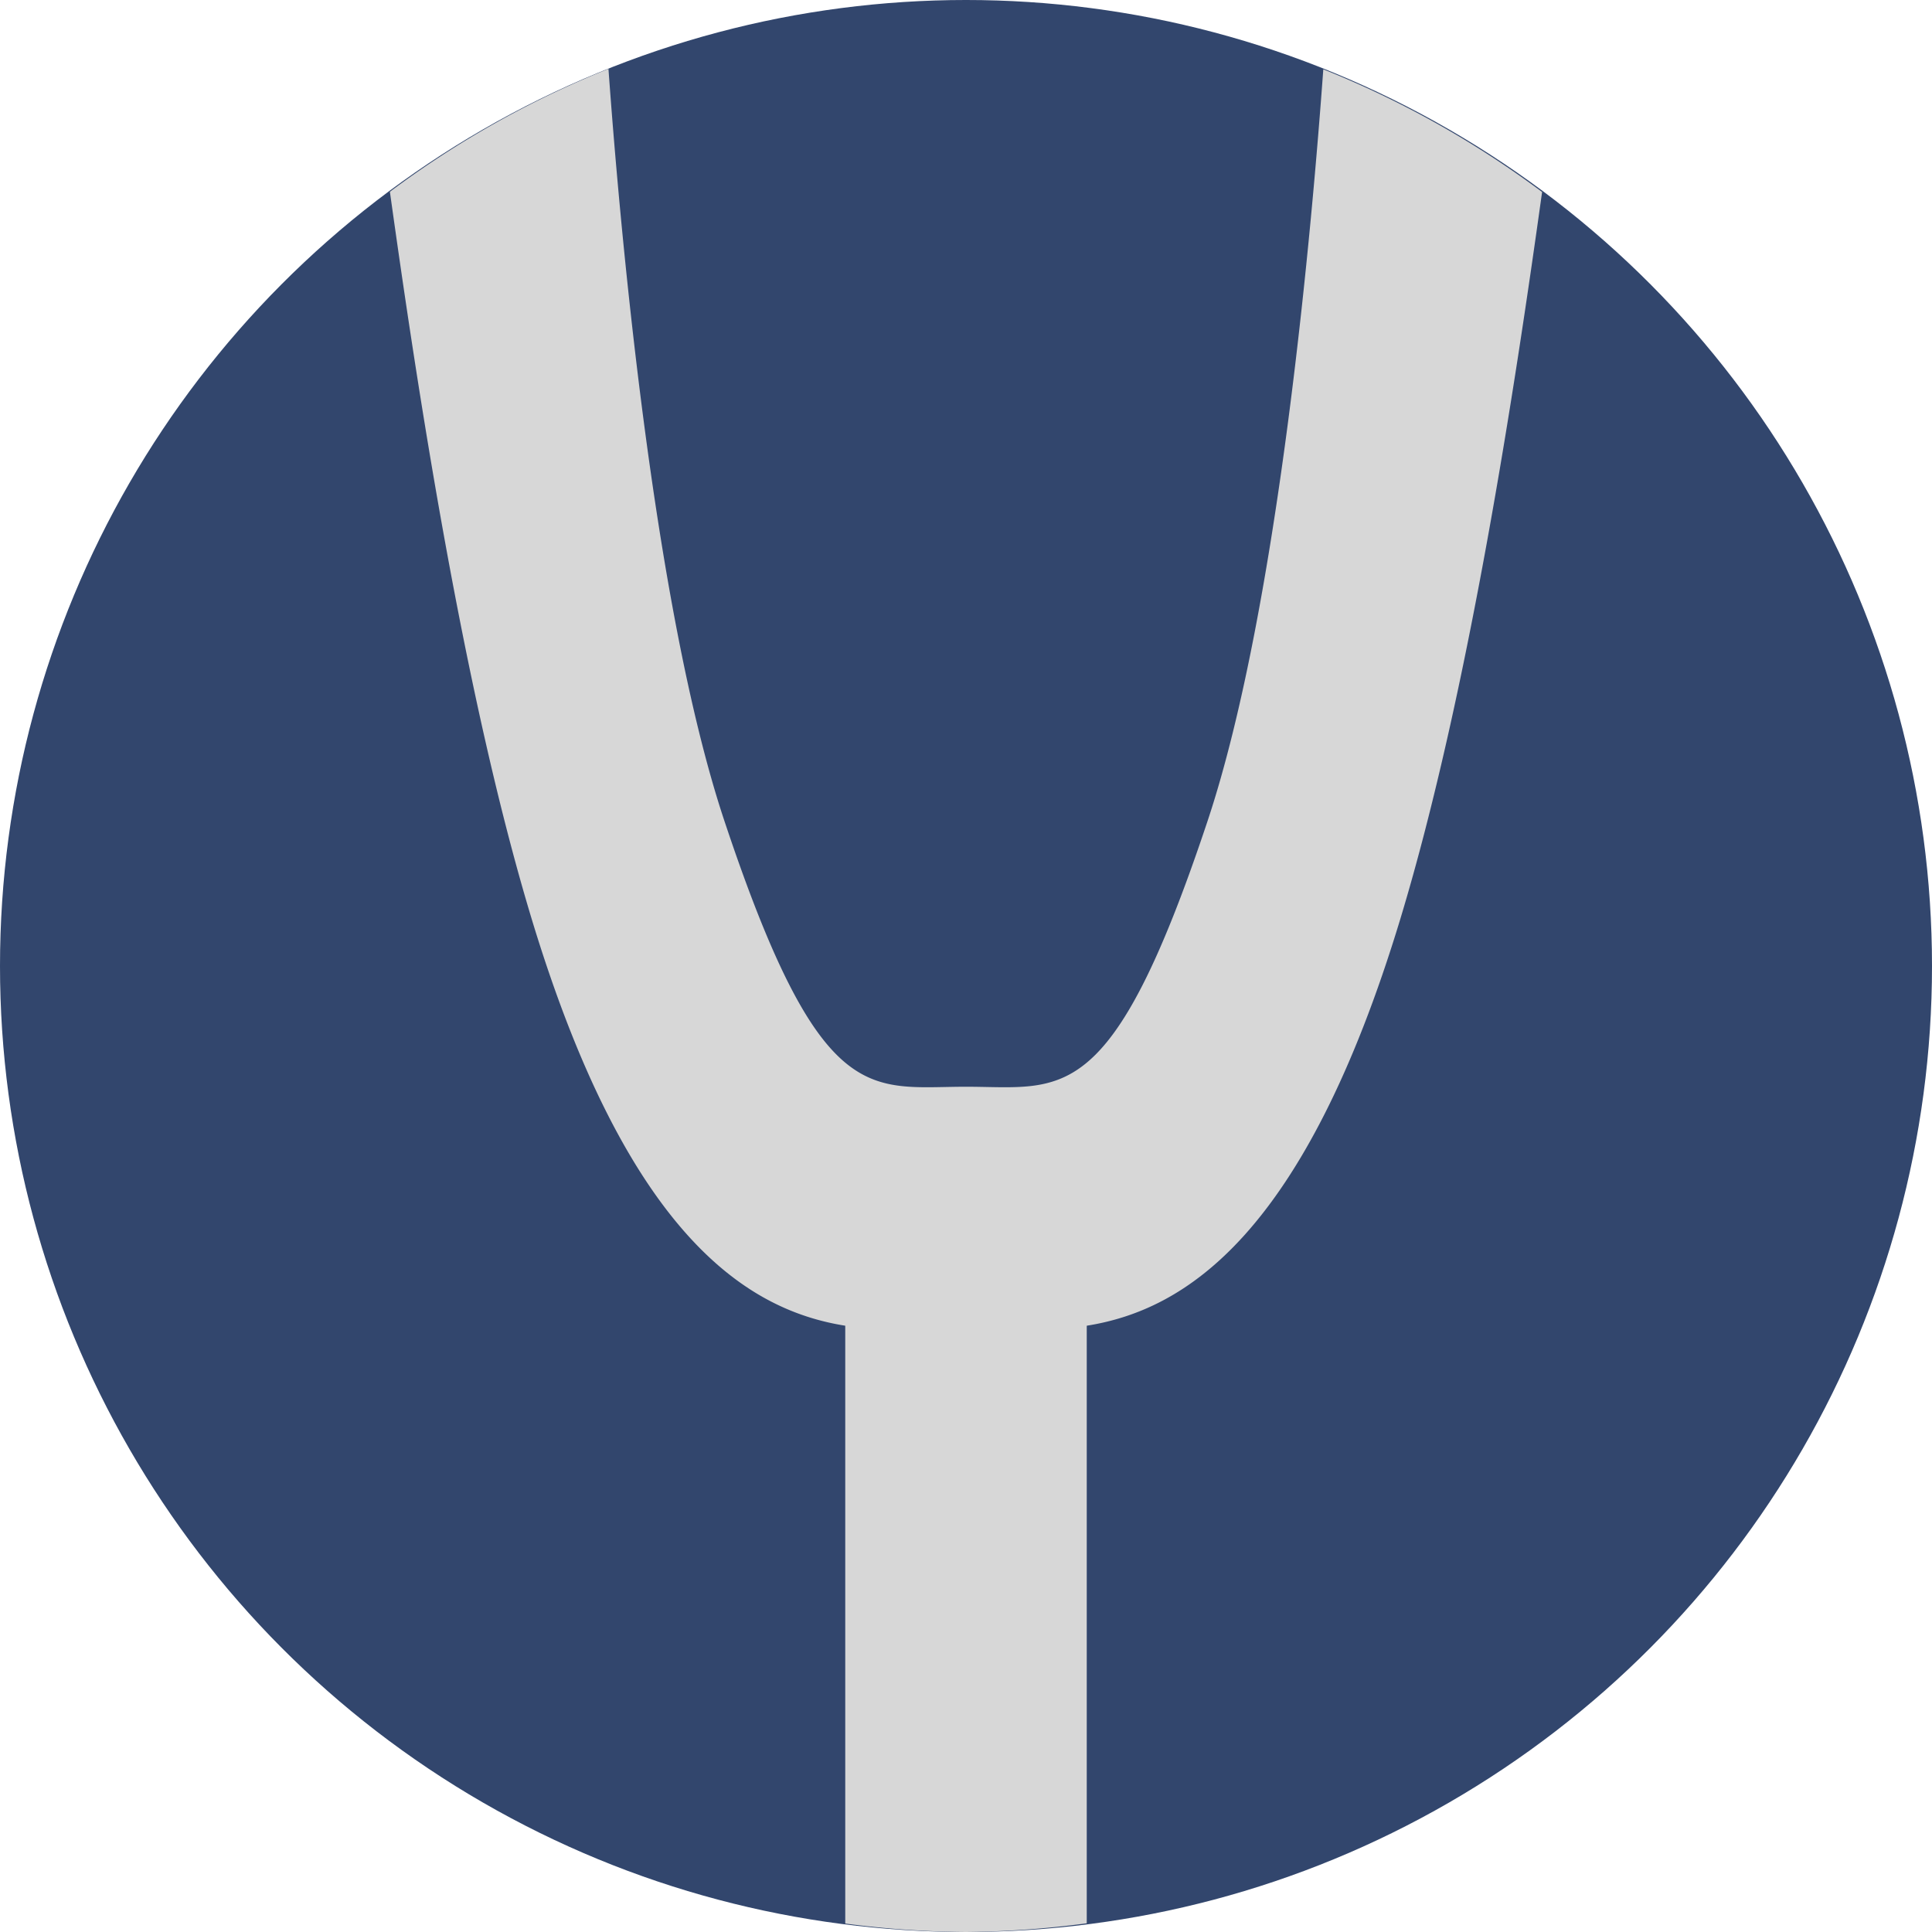 <svg xmlns="http://www.w3.org/2000/svg" width="16" height="16" version="1.1">
 <circle style="fill:#32466d" cx="8" cy="8" r="8"/>
 <path style="fill:#d7d7d7" d="M 5.039 0.57 A 8 8 0 0 0 3.229 1.588 C 3.452 3.188 3.836 5.731 4.4 7.6 C 5.197 10.237 6.19 10.85 7 10.979 L 7 15.93 A 8 8 0 0 0 8 16 A 8 8 0 0 0 9 15.928 L 9 10.979 C 9.81 10.85 10.803 10.237 11.6 7.6 C 12.164 5.731 12.548 3.191 12.771 1.59 A 8 8 0 0 0 10.959 0.574 C 10.871 1.787 10.596 5.013 10 6.801 C 9.2 9.201 8.8 9 8 9 C 7.2 9 6.8 9.201 6 6.801 C 5.403 5.011 5.126 1.778 5.039 0.57 z"/>
</svg>
